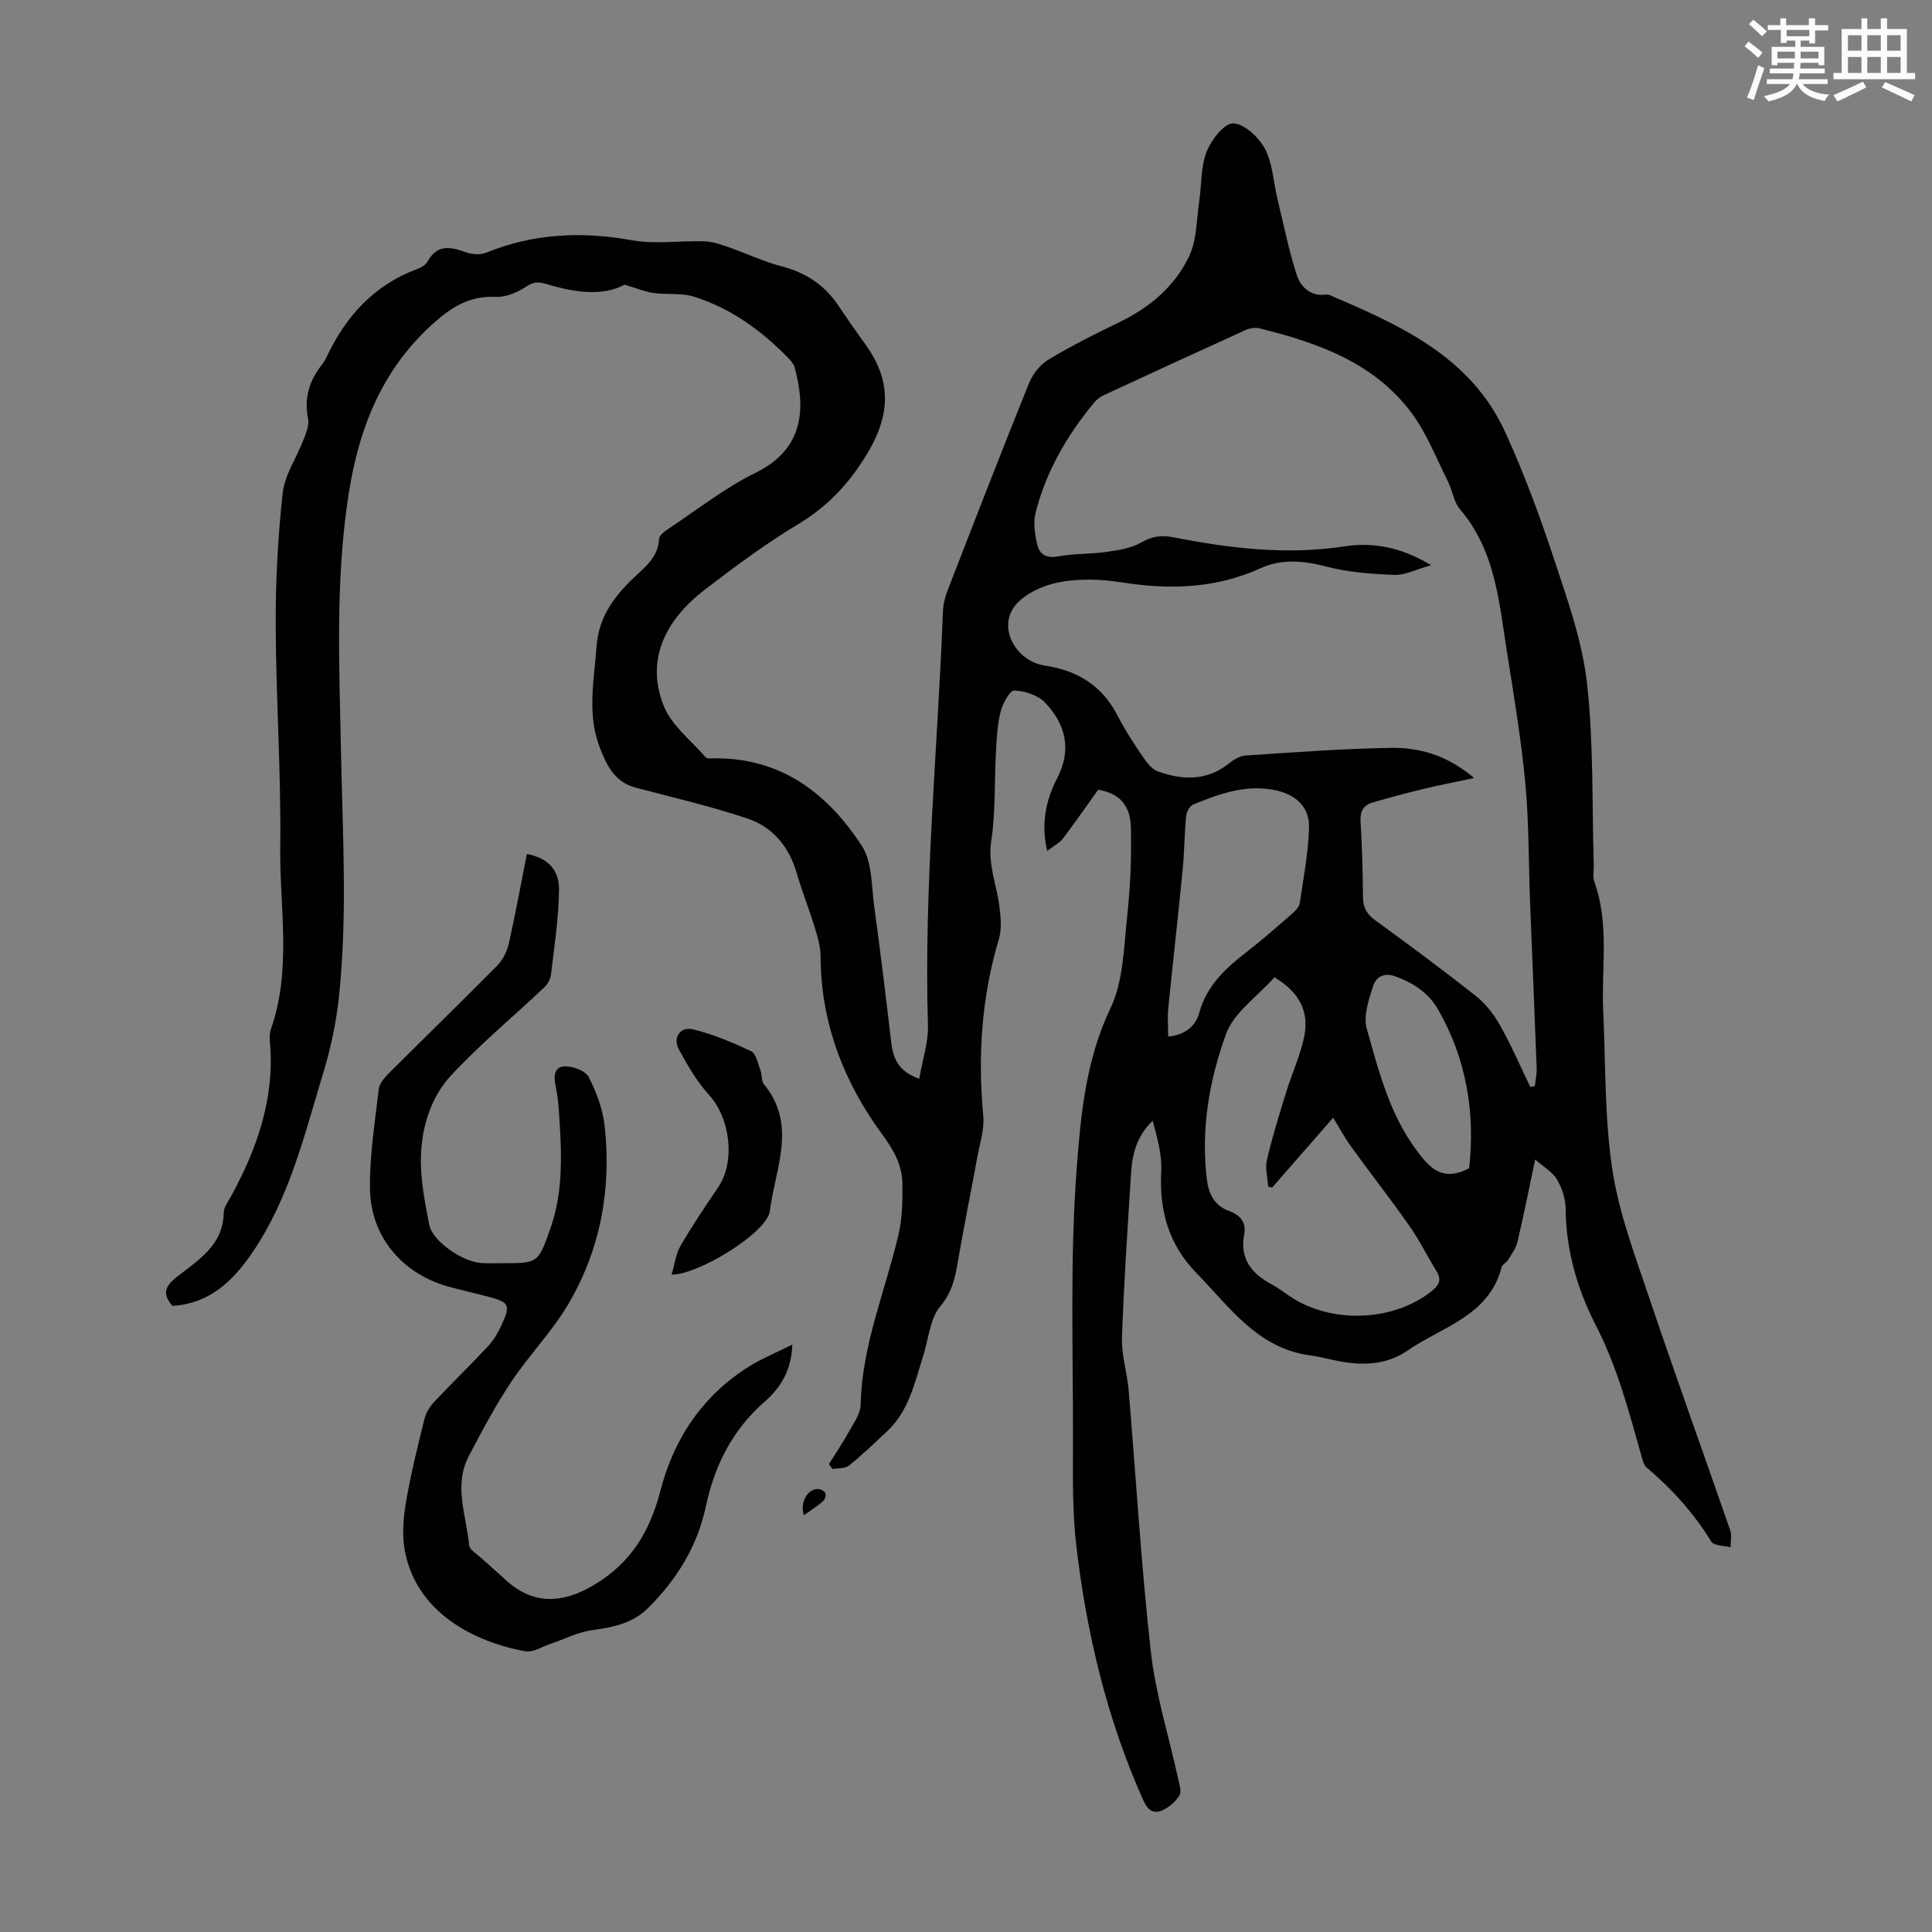 <svg enable-background="new 0 0 400 400" viewBox="0 0 400 400" xmlns="http://www.w3.org/2000/svg"><rect x="0" y="0" width="400" height="400" fill="#808080" stroke="none"/><path d="m361.2 9.6.8-1c.9.7 1.9 1.4 2.9 2.3l-.9 1.1c-1-1-2-1.8-2.8-2.4zm.5 10.6c.9-2.1 1.6-4.3 2.3-6.7.4.2.8.4 1.3.6-.7 2.1-1.5 4.3-2.2 6.6zm.4-15.2.9-.9c1 .8 2 1.6 2.8 2.4l-1 1c-.9-.9-1.8-1.7-2.7-2.5zm12.5-1.2h1.2v1.4h2.7v1.1h-2.7v2.7h-1.2v-.6h-1.8v1.3h4.9v3.8h-1.2v-.5h-3.7c0 .4-.1.9-.1 1.2h5.1v1h-5.2c0 .5-.1.9-.2 1.2h6v1h-5.2c1.1 1.3 2.9 2 5.5 2.2-.4.4-.7.8-.9 1.3-2.9-.5-4.8-1.6-5.7-3.5h-.1c-.8 1.7-2.7 2.9-5.9 3.6-.2-.4-.6-.8-.9-1.1 2.8-.6 4.6-1.4 5.4-2.5h-4.8v-1h5.3c.1-.3.2-.7.2-1.2h-4.9v-1h5c0-.4 0-.8.1-1.2h-3.5v.5h-1.2v-3.8h4.9v-1.3h-1.8v.5h-1.2v-2.7h-2.7v-1h2.6v-1.4h1.2v1.4h4.7v-1.4zm-6.6 8.3h3.6c0-.4 0-.9 0-1.4h-3.6zm1.9-4.6h4.7v-1.3h-4.7zm6.6 3.2h-3.7v1.4h3.7z" fill="#fbfcfa"/><path d="m385.3 3.8h1.3v2.2h2.8v-2.2h1.3v2.2h4.1v9.1h1.7v1.3h-16.9v-1.3h1.7v-9.1h4.1v-2.2zm.4 13.1.7 1.2c-1.8.9-3.8 1.9-6 2.9-.2-.4-.5-.8-.8-1.3 2.3-1 4.3-1.9 6.1-2.8zm-3.1-6.4h2.8v-3.2h-2.8zm0 4.6h2.8v-3.3h-2.8zm4-4.6h2.8v-3.2h-2.8zm0 4.6h2.8v-3.3h-2.8zm3.7 1.9c2.1.9 4.1 1.8 6.1 2.7l-.7 1.3c-2.2-1.1-4.2-2-6.1-2.9zm3.2-9.7h-2.8v3.2h2.8zm-2.8 7.8h2.8v-3.3h-2.8z" fill="#fbfcfa"/><g fill="#010102"><path d="m317.84 240.05c-1.35 6.41-2.41 11.77-3.67 17.09-.31 1.32-1.22 2.52-1.94 3.72-.34.56-1.18.91-1.33 1.48-2.62 10.16-12.34 12.33-19.51 17.3-3.85 2.67-8.34 3.08-12.9 2.4-2.43-.36-4.8-1.1-7.23-1.42-10.95-1.47-16.73-10.08-23.6-17.11-5.63-5.76-7.68-12.83-7.24-20.9.19-3.5-.82-7.07-1.77-10.57-3.27 3.12-4.22 6.84-4.47 10.76-.71 11.38-1.5 22.76-1.89 34.16-.12 3.6 1.07 7.22 1.38 10.86 1.53 18.05 2.58 36.15 4.6 54.15.99 8.83 3.72 17.47 5.63 26.2.26 1.19.78 2.74.28 3.57-.82 1.33-2.25 2.55-3.69 3.14-1.7.69-2.89-.15-3.77-2.12-7.52-16.79-11.73-34.47-13.87-52.63-.85-7.19-.72-14.52-.7-21.78.04-18.79-.65-37.64.76-56.34.84-11.14 1.89-22.57 7-33.27 2.73-5.71 2.77-12.81 3.49-19.35.65-5.97.87-12.02.74-18.02-.11-4.85-2.56-7.18-6.78-7.86-2.45 3.42-4.79 6.81-7.28 10.08-.72.94-1.89 1.52-3.26 2.58-1.33-5.56-.31-10.48 2.05-15.03 3.09-5.97 1.75-11.18-2.48-15.66-1.46-1.55-4.19-2.42-6.39-2.52-.9-.04-2.38 2.65-2.81 4.3-.68 2.66-.83 5.48-.98 8.25-.35 6.22-.06 12.52-.99 18.65-.73 4.84 1.13 8.99 1.69 13.46.28 2.24.53 4.7-.1 6.8-3.58 11.98-4.39 24.12-3.24 36.53.27 2.85-.72 5.83-1.25 8.72-1.2 6.57-2.52 13.11-3.68 19.68-.69 3.91-1.03 7.61-3.93 11.06-2.19 2.6-2.46 6.83-3.58 10.33-1.76 5.52-2.94 11.33-7.41 15.54-2.6 2.44-5.18 4.93-7.96 7.16-.81.65-2.26.5-3.41.71-.24-.34-.49-.68-.73-1.02 1.36-2.19 2.82-4.33 4.06-6.58 1.01-1.83 2.47-3.79 2.51-5.71.25-12.3 5.09-23.51 7.83-35.22.8-3.42.86-7.08.81-10.62-.06-3.76-1.77-6.87-4.07-9.99-8.07-10.96-12.82-23.2-12.87-37.04-.01-1.95-.59-3.95-1.17-5.84-1.18-3.84-2.67-7.59-3.8-11.45-1.59-5.46-5-9.49-10.21-11.23-7.58-2.53-15.41-4.35-23.15-6.39-4.37-1.15-6.03-4.78-7.41-8.37-2.63-6.84-1.15-13.9-.63-20.92.43-5.77 3.36-9.93 7.32-13.8 2.4-2.35 5.43-4.41 5.62-8.41.04-.74 1.18-1.59 1.99-2.12 5.96-3.94 11.64-8.46 18.01-11.57 10.4-5.08 10.21-13.96 8.05-21.84-.19-.7-.77-1.35-1.29-1.89-5.54-5.69-11.87-10.29-19.47-12.7-2.63-.83-5.64-.39-8.43-.78-1.78-.25-3.5-.98-6-1.72-4.55 2.43-10.25 1.63-15.88-.05-1.72-.51-2.81-.7-4.47.43-1.82 1.24-4.3 2.26-6.43 2.15-5.02-.24-8.66 1.85-12.27 5-10.8 9.39-15.79 21.51-18.01 35.34-2.88 17.94-2.01 35.94-1.66 53.93.33 17 1.38 34.01-.46 50.97-.56 5.19-1.69 10.4-3.21 15.4-3.92 12.91-7.04 26.17-14.9 37.54-4.03 5.84-8.9 10.28-16.33 10.72-2.12-2.43-1.56-4.02.76-5.87 4.44-3.55 9.76-6.57 9.86-13.44.02-1.12.91-2.26 1.49-3.34 5.45-9.95 9.09-20.35 8.08-31.94-.08-.88-.1-1.85.19-2.67 4.37-12.45 1.78-25.3 1.94-37.94.19-15.2-.88-30.42-.94-45.63-.04-9.16.45-18.37 1.45-27.47.41-3.73 2.84-7.22 4.24-10.86.54-1.42 1.29-3.08 1.02-4.44-.86-4.29.21-7.92 2.84-11.24.41-.52.75-1.12 1.04-1.72 3.96-8.37 9.79-14.79 18.66-18.1.81-.3 1.78-.81 2.16-1.51 1.97-3.66 4.74-3.14 7.94-1.98 1.27.46 3 .59 4.21.1 9.82-3.99 19.79-4.46 30.18-2.58 4.86.88 10 .06 15.01.22 1.69.06 3.41.65 5.04 1.22 3.68 1.28 7.23 3 10.98 3.97 4.92 1.27 8.76 3.79 11.6 7.94 1.83 2.68 3.65 5.36 5.56 7.98 6.72 9.19 4.79 17.03-1.53 26.02-3.31 4.71-7.31 8.5-12.36 11.52-6.6 3.96-12.82 8.6-18.95 13.28-9 6.86-12.35 15.16-8.77 24.22 1.62 4.09 5.7 7.21 8.73 10.71.26.3 1.04.18 1.58.18 13.94-.19 23.65 7.22 30.75 18.18 2.13 3.29 1.95 8.16 2.52 12.35 1.29 9.4 2.43 18.83 3.54 28.26.39 3.34 1.49 6.06 5.8 7.56.65-3.84 1.91-7.52 1.8-11.16-.86-28.58 2.02-57.02 3.1-85.53.05-1.42.38-2.89.89-4.21 5.57-14.38 11.14-28.76 16.91-43.06.77-1.91 2.33-3.9 4.07-4.95 4.78-2.87 9.79-5.37 14.81-7.81 6.25-3.04 11.4-7.43 14.32-13.62 1.59-3.38 1.5-7.57 2.07-11.4.51-3.41.3-7.06 1.52-10.18.96-2.45 3.66-5.95 5.49-5.89 2.31.07 5.31 2.86 6.58 5.25 1.61 3.02 1.75 6.82 2.58 10.27 1.27 5.28 2.33 10.62 3.99 15.78.82 2.54 2.86 4.6 6.14 4.15.21-.03.46.01.66.09 14.61 6.24 29.2 12.73 36.35 28.31 3.95 8.61 7.24 17.57 10.22 26.58 2.76 8.34 5.78 16.83 6.75 25.48 1.39 12.4 1.02 25.01 1.4 37.52.04 1.23-.25 2.57.14 3.67 3.14 8.72 1.41 17.74 1.82 26.62.51 10.94.25 21.99 1.87 32.77 1.34 8.97 4.63 17.69 7.55 26.36 5.45 16.19 11.27 32.26 16.86 48.4.37 1.07.08 2.38.09 3.57-1.37-.37-3.46-.31-4-1.19-3.61-5.89-8.13-10.9-13.38-15.33-.6-.51-.84-1.55-1.08-2.39-2.59-9.22-4.99-18.41-9.46-27.1-3.78-7.34-6.17-15.48-6.23-24.05-.02-2.04-.72-4.26-1.75-6.04-.88-1.55-2.67-2.55-4.56-4.21zm-21.54-123.03c-3.17.88-5.41 2.09-7.61 2.01-4.76-.19-9.61-.55-14.2-1.75-4.65-1.21-9.15-1.6-13.43.34-9.35 4.25-18.91 4.52-28.86 2.95-4.34-.68-9.02-.84-13.27.05-3.36.71-7.47 2.65-9.18 5.35-2.99 4.72.98 11.01 6.59 11.84 6.61.98 11.71 4.04 14.89 10.08 1.3 2.47 2.73 4.89 4.31 7.19 1.19 1.72 2.44 3.99 4.17 4.62 4.96 1.8 10.06 2.06 14.63-1.56 1-.79 2.27-1.63 3.46-1.71 10.04-.66 20.08-1.43 30.14-1.59 5.91-.1 11.62 1.46 17.27 6.24-4.08.87-7.31 1.48-10.5 2.26-3.56.86-7.12 1.79-10.63 2.85-1.76.53-2.52 1.77-2.39 3.84.33 5.25.45 10.51.5 15.77.02 2.1.79 3.45 2.5 4.7 7.05 5.14 14.07 10.33 20.91 15.74 2.01 1.59 3.71 3.8 4.97 6.04 2.32 4.13 4.2 8.49 6.26 12.76.32-.06.64-.12.95-.18.13-1.23.41-2.47.37-3.7-.42-11.4-.92-22.81-1.36-34.21-.32-8.27-.22-16.58-.99-24.8-.85-9.12-2.38-18.18-3.81-27.23-1.63-10.32-2.4-20.94-9.71-29.47-1.31-1.53-1.57-3.92-2.52-5.81-2.39-4.75-4.34-9.86-7.47-14.09-7.77-10.48-19.43-14.57-31.53-17.57-.89-.22-2.05-.03-2.9.36-9.85 4.47-19.67 9-29.48 13.55-.68.32-1.34.85-1.82 1.43-5.63 6.78-10 14.29-12.16 22.88-.51 2.03-.14 4.42.35 6.52.46 1.98 1.81 2.95 4.28 2.48 3.27-.62 6.68-.45 9.99-.93 2.5-.36 5.2-.75 7.31-1.98 2.26-1.32 4.27-1.5 6.64-1.04 11.68 2.28 23.38 3.69 35.31 1.88 6-.93 11.8.13 18.02 3.89zm-32.44 85.32c-3.53 3.98-8.4 7.28-10.03 11.76-3.46 9.53-5.22 19.67-3.97 30.01.37 3.08 1.53 5.52 4.72 6.65 2.1.75 3.49 2.36 3.04 4.63-1.02 5.19 1.45 8.27 5.71 10.54 1.47.79 2.79 1.87 4.2 2.77 8.49 5.41 21.01 4.82 28.73-1.27 1.49-1.17 2.36-2.28 1.19-4.18-1.92-3.13-3.55-6.45-5.65-9.44-3.9-5.57-8.1-10.93-12.09-16.44-1.29-1.78-2.33-3.74-3.69-5.96-4.38 5.01-8.51 9.74-12.65 14.48-.27-.08-.55-.16-.82-.25-.11-1.84-.66-3.79-.25-5.51 1.12-4.76 2.57-9.44 4.02-14.11 1.15-3.72 2.81-7.32 3.64-11.1 1.21-5.44-.9-9.47-6.1-12.58zm-22 12.27c3.73-.39 5.71-2.27 6.44-4.95 1.53-5.53 5.32-9.08 9.61-12.41 3.26-2.53 6.38-5.26 9.49-7.97.72-.62 1.58-1.47 1.7-2.31.78-5.17 1.75-10.36 1.92-15.57.15-4.56-3.03-7.1-7.47-7.89-5.96-1.07-11.23.92-16.51 3.05-.72.29-1.39 1.57-1.47 2.45-.35 3.67-.35 7.37-.71 11.03-.94 9.64-2.04 19.27-3 28.91-.16 1.82 0 3.67 0 5.66zm62.31 27.27c1.26-11.38-.5-22.61-6.5-32.99-1.95-3.37-5.12-5.43-8.85-6.77-2.44-.87-4 .32-4.54 2.05-.89 2.83-2.05 6.17-1.31 8.8 2.48 8.75 4.71 17.68 10.33 25.21 2.63 3.52 5.21 6.62 10.87 3.7z"/><path d="m164.04 278.38c-.16 5.45-2.57 9.08-5.74 11.84-6.71 5.87-10.37 13.23-12.18 21.74-1.76 8.24-6.02 15.08-11.94 20.96-3.19 3.17-7.21 3.99-11.52 4.57-2.97.4-5.79 1.88-8.69 2.85-1.73.58-3.6 1.83-5.18 1.55-10.5-1.9-22.83-8-25.05-21.27-.53-3.18-.2-6.63.35-9.85.99-5.7 2.39-11.34 3.78-16.96.32-1.28 1.11-2.59 2.02-3.56 3.67-3.91 7.53-7.63 11.18-11.56 1.19-1.28 2.1-2.91 2.84-4.51 1.83-3.96 1.47-4.6-2.72-5.68-2.6-.67-5.2-1.3-7.8-1.97-9.84-2.52-16.65-10.26-16.79-20.42-.09-6.87 1.03-13.77 1.82-20.63.13-1.16 1.19-2.36 2.09-3.27 7.44-7.44 14.99-14.76 22.38-22.24 1.16-1.18 2.06-2.9 2.43-4.52 1.4-6.18 2.53-12.43 3.76-18.64 4.12.76 6.71 3.09 6.66 7.37-.06 5.87-.98 11.73-1.66 17.58-.11.92-.67 1.97-1.34 2.61-6.47 6.12-13.36 11.82-19.39 18.33-4.13 4.46-6.01 10.56-6.2 16.64-.14 4.73.81 9.54 1.72 14.23.66 3.41 6.88 7.68 10.79 7.93 1.45.09 2.91.03 4.36.03 7.35 0 7.39.01 9.9-7.08 2.8-7.9 2.36-16.08 1.8-24.24-.12-1.78-.3-3.58-.68-5.32-.44-1.98-.38-4.04 1.9-4.11 1.68-.05 4.27.91 4.94 2.2 1.61 3.12 2.91 6.64 3.3 10.11 1.44 13.01-.83 25.5-7.46 36.81-3.37 5.75-8.17 10.64-11.88 16.21-3.27 4.91-6.06 10.16-8.8 15.4-3.17 6.07-.47 12.3.09 18.43.09.94 1.58 1.78 2.47 2.6 1.65 1.51 3.36 2.95 5 4.48 5.67 5.28 11.79 5.09 18.48 1.07 7.68-4.61 11.51-11.17 13.67-19.51 2.82-10.87 8.81-19.76 18.52-25.78 2.65-1.62 5.55-2.8 8.77-4.42z"/><path d="m139.05 263.9c.63-2.13.85-4.25 1.83-5.93 2.4-4.15 5.08-8.14 7.78-12.11 3.64-5.33 2.56-14.31-1.88-19.19-2.51-2.76-4.44-6.12-6.24-9.42-1.3-2.38.3-4.78 2.93-4.14 4.15 1.01 8.18 2.7 12.04 4.54 1.05.5 1.4 2.56 1.94 3.96.35.91.14 2.17.7 2.85 6.99 8.45 2.31 17.55 1.24 26.28-.54 4.4-14.65 13.16-20.34 13.16z"/><path d="m166.43 313.71c-.83-2.65.69-5.31 2.79-5.43.56-.03 1.41.35 1.64.8.21.41-.05 1.37-.44 1.71-1.16 1.02-2.48 1.85-3.99 2.92z"/></g></svg>